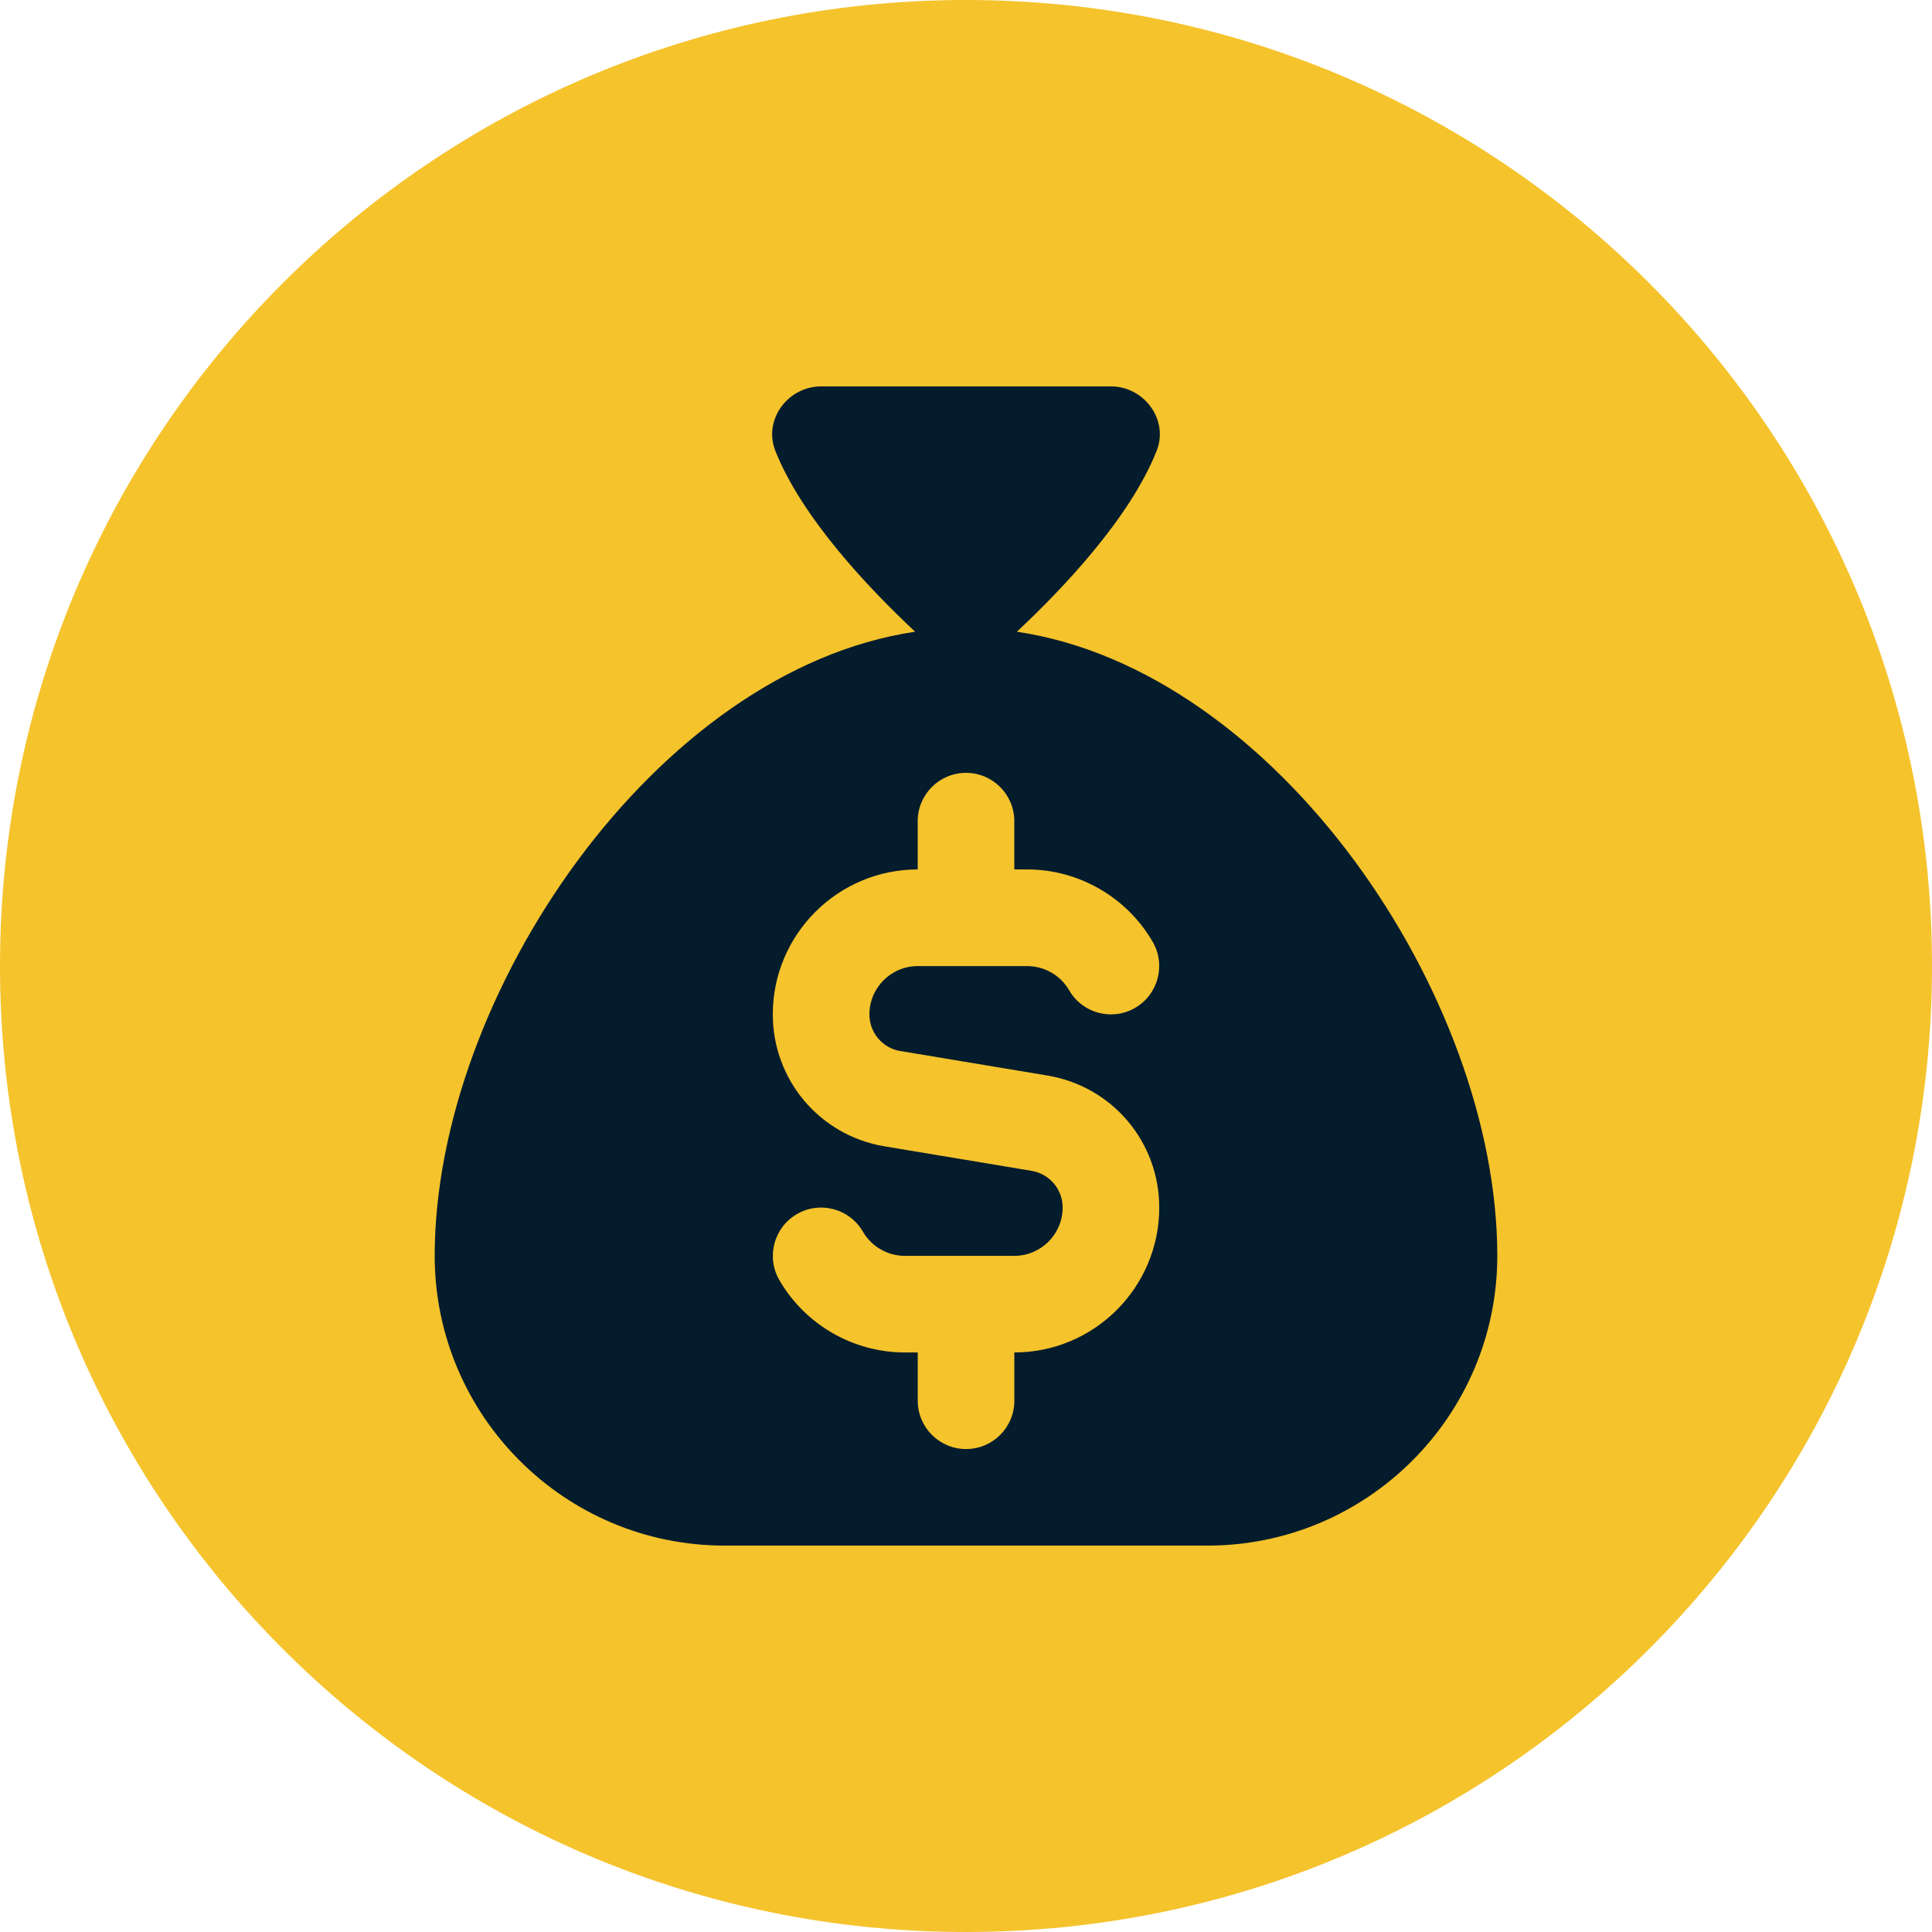 <?xml version="1.0" encoding="UTF-8"?> <svg xmlns="http://www.w3.org/2000/svg" width="80" height="80" viewBox="0 0 80 80" fill="none"><path d="M0 40C0 17.909 17.909 0 40 0C62.091 0 80 17.909 80 40C80 62.091 62.091 80 40 80C17.909 80 0 62.091 0 40Z" fill="#F5C32C"></path><g clip-path="url(#clip0_3640_7157)"><path d="M42.106 26.158C44.048 24.34 46.794 21.438 47.894 18.67C48.404 17.388 47.38 16 46 16H34C32.62 16 31.596 17.386 32.106 18.67C33.206 21.438 35.952 24.34 37.894 26.158C27.138 27.756 18 41.236 18 52C18 58.618 23.382 64 30 64H50C56.618 64 62 58.618 62 52C62 41.236 52.862 27.756 42.106 26.158ZM37.288 43.522L43.372 44.536C46.054 44.982 48.002 47.282 48.002 50.002C48.002 53.31 45.31 56.002 42.002 56.002V58.002C42.002 59.106 41.106 60.002 40.002 60.002C38.898 60.002 38.002 59.106 38.002 58.002V56.002H37.466C35.33 56.002 33.34 54.854 32.27 53.004C31.718 52.048 32.044 50.826 33 50.272C33.952 49.718 35.178 50.044 35.732 51.002C36.088 51.618 36.754 52.002 37.466 52.002H42.002C43.104 52.002 44.002 51.104 44.002 50.002C44.002 49.246 43.46 48.606 42.714 48.482L36.63 47.468C33.948 47.022 32 44.722 32 42.002C32 38.694 34.692 36.002 38 36.002V34.002C38 32.898 38.896 32.002 40 32.002C41.104 32.002 42 32.898 42 34.002V36.002H42.536C44.67 36.002 46.662 37.152 47.732 39.002C48.284 39.958 47.958 41.18 47.002 41.734C46.048 42.288 44.824 41.962 44.27 41.004C43.912 40.386 43.248 40.004 42.536 40.004H38C36.898 40.004 36 40.902 36 42.004C36 42.76 36.542 43.4 37.288 43.524V43.522Z" fill="#051C2C"></path></g><defs><clipPath id="clip0_3640_7157"><rect width="48" height="48" fill="white" transform="translate(16 16)"></rect></clipPath></defs></svg> 